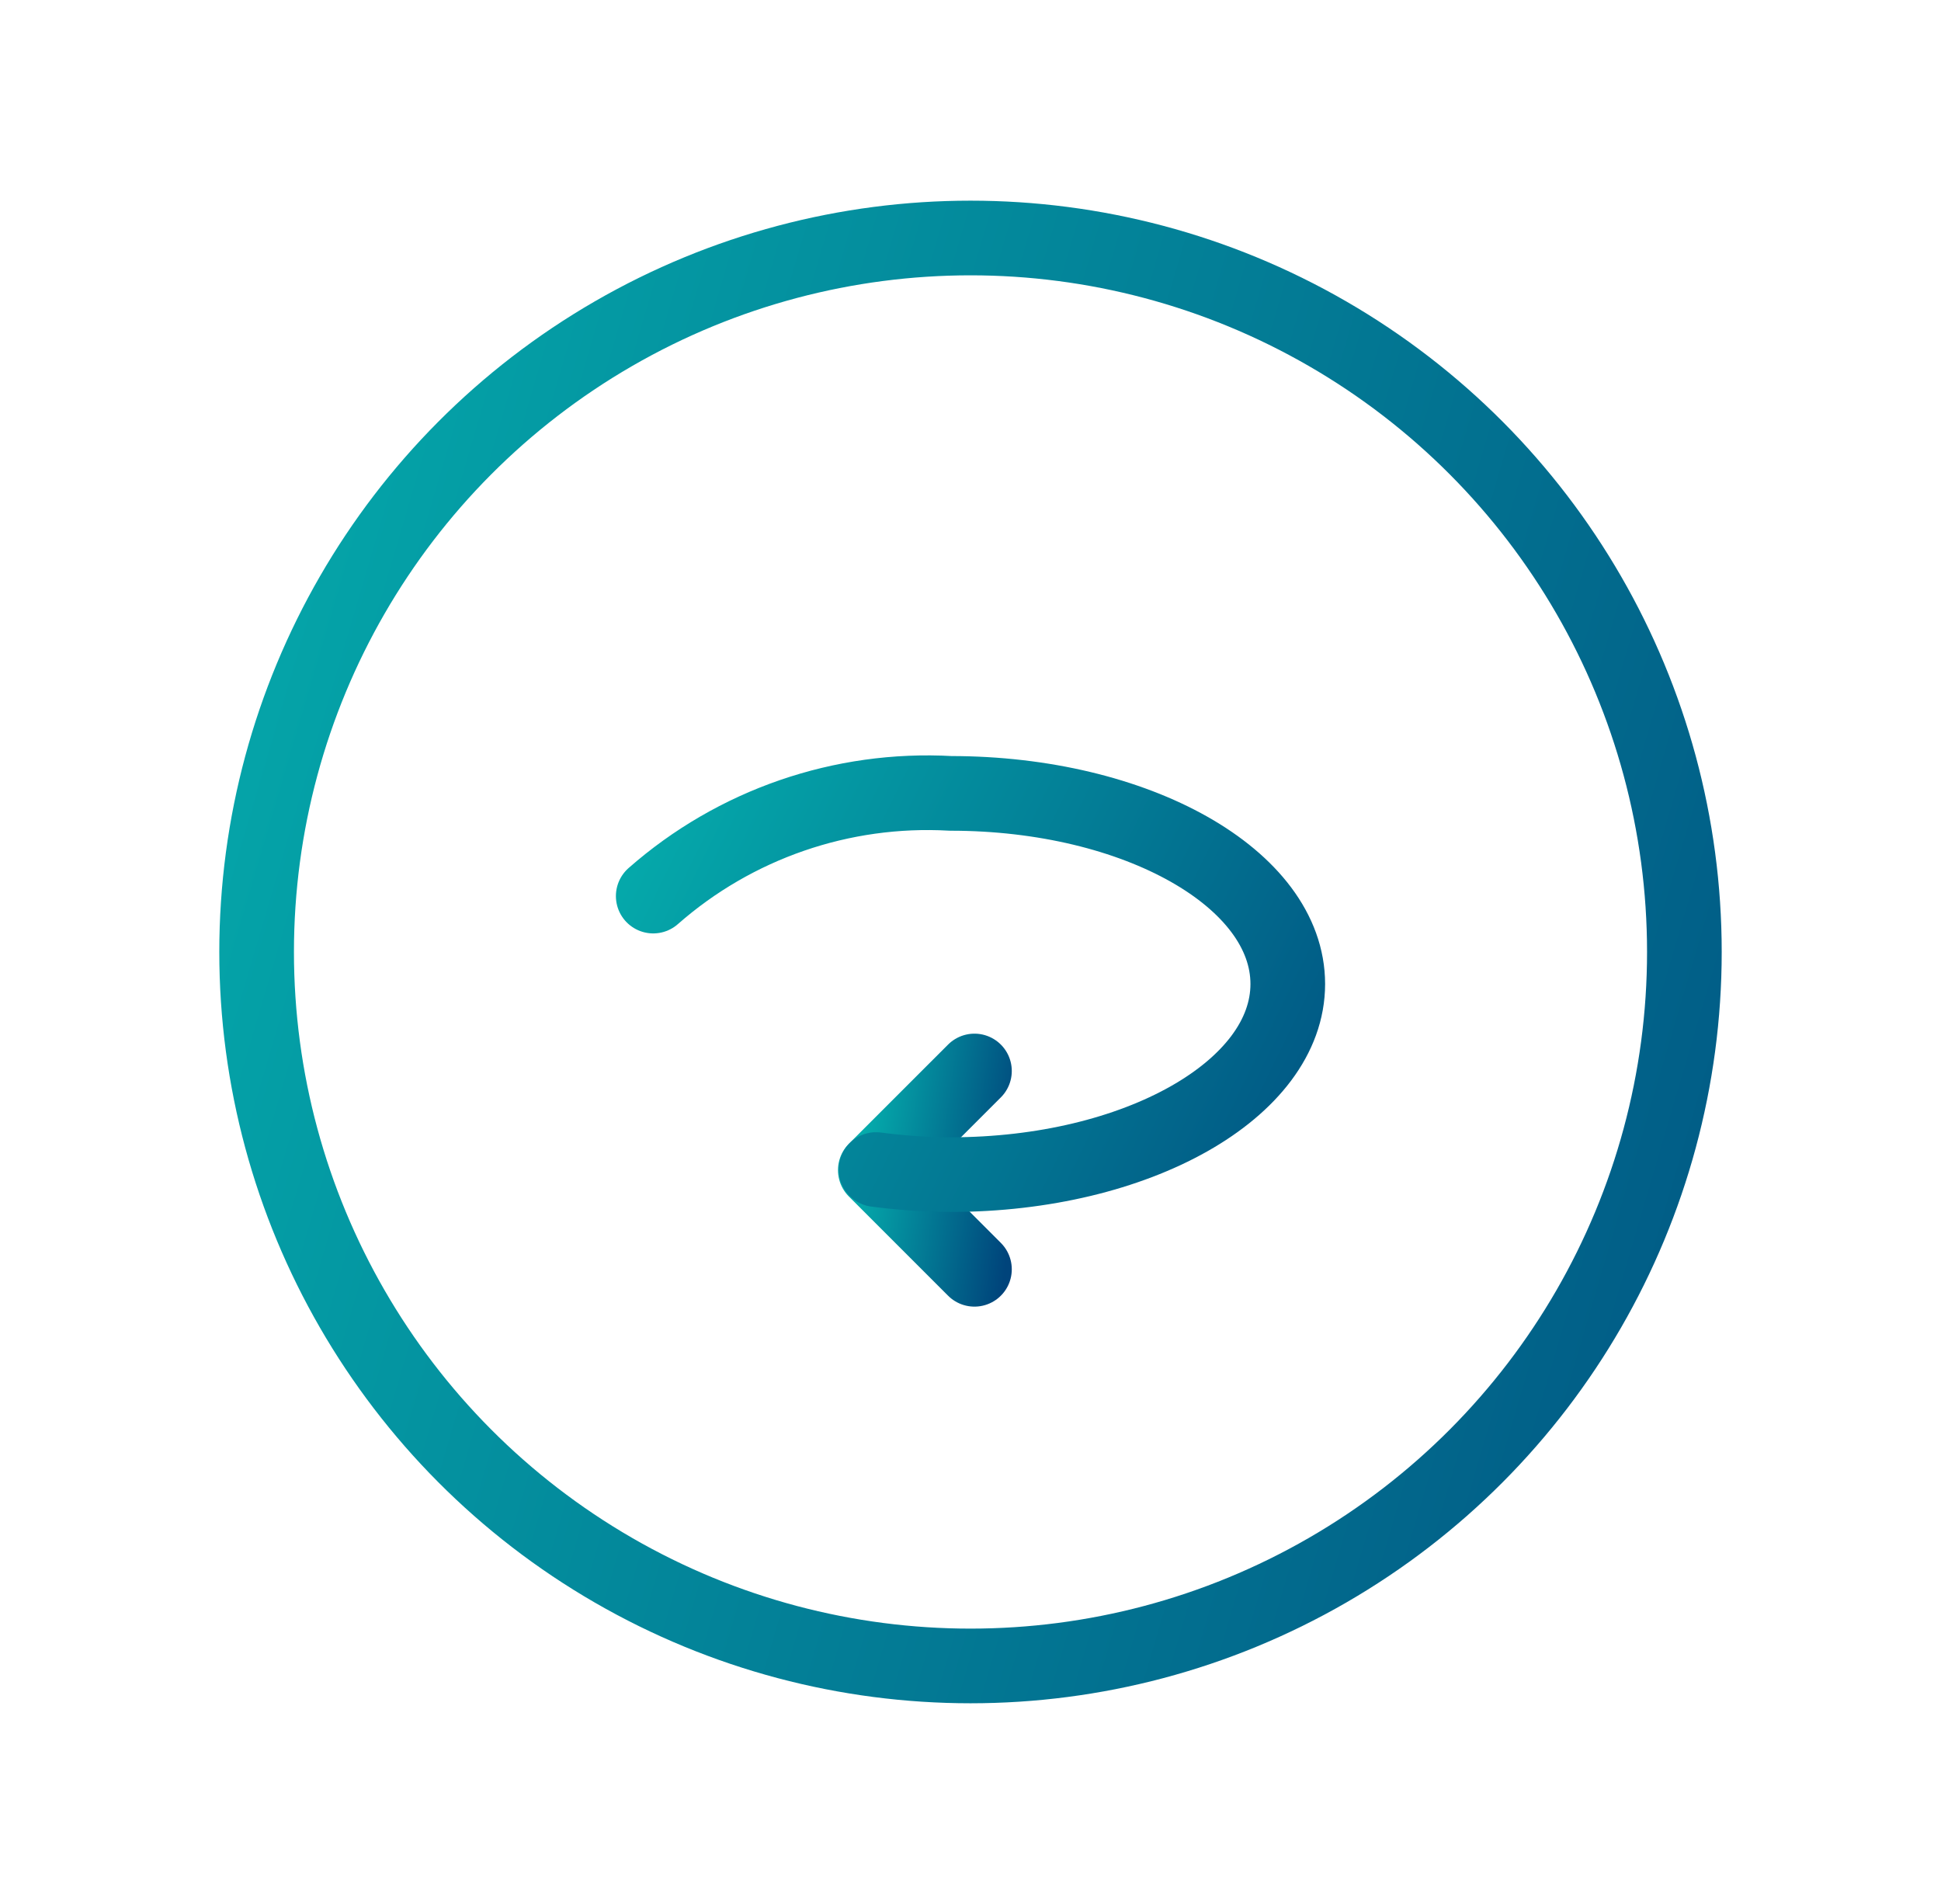 <svg width="52" height="51" viewBox="0 0 52 51" fill="none" xmlns="http://www.w3.org/2000/svg">
<path d="M26.106 28.688L23.45 31.344L26.106 34" stroke="url(#paint0_linear_1969_1700)" stroke-width="2" stroke-linecap="round" stroke-linejoin="round"/>
<path d="M17.5 24.003C19.693 22.076 22.555 21.088 25.469 21.252C30.456 21.252 34.5 23.538 34.5 26.358C34.5 29.178 30.457 31.464 25.469 31.464C24.799 31.461 24.131 31.416 23.468 31.328" stroke="url(#paint1_linear_1969_1700)" stroke-width="2" stroke-linecap="round" stroke-linejoin="round"/>
<circle cx="26" cy="25.5" r="19.125" stroke="url(#paint2_linear_1969_1700)" stroke-width="2" stroke-linecap="round" stroke-linejoin="round"/>
<defs>
<linearGradient id="paint0_linear_1969_1700" x1="24.039" y1="24.039" x2="28.304" y2="24.667" gradientUnits="userSpaceOnUse">
<stop stop-color="#05ACAC"/>
<stop offset="1" stop-color="#00447B"/>
</linearGradient>
<linearGradient id="paint1_linear_1969_1700" x1="21.272" y1="12.284" x2="43.774" y2="23.29" gradientUnits="userSpaceOnUse">
<stop stop-color="#05ACAC"/>
<stop offset="1" stop-color="#00447B"/>
</linearGradient>
<linearGradient id="paint2_linear_1969_1700" x1="15.362" y1="-27.094" x2="73.103" y2="-10.099" gradientUnits="userSpaceOnUse">
<stop stop-color="#05ACAC"/>
<stop offset="1" stop-color="#00447B"/>
</linearGradient>
</defs>
</svg>

